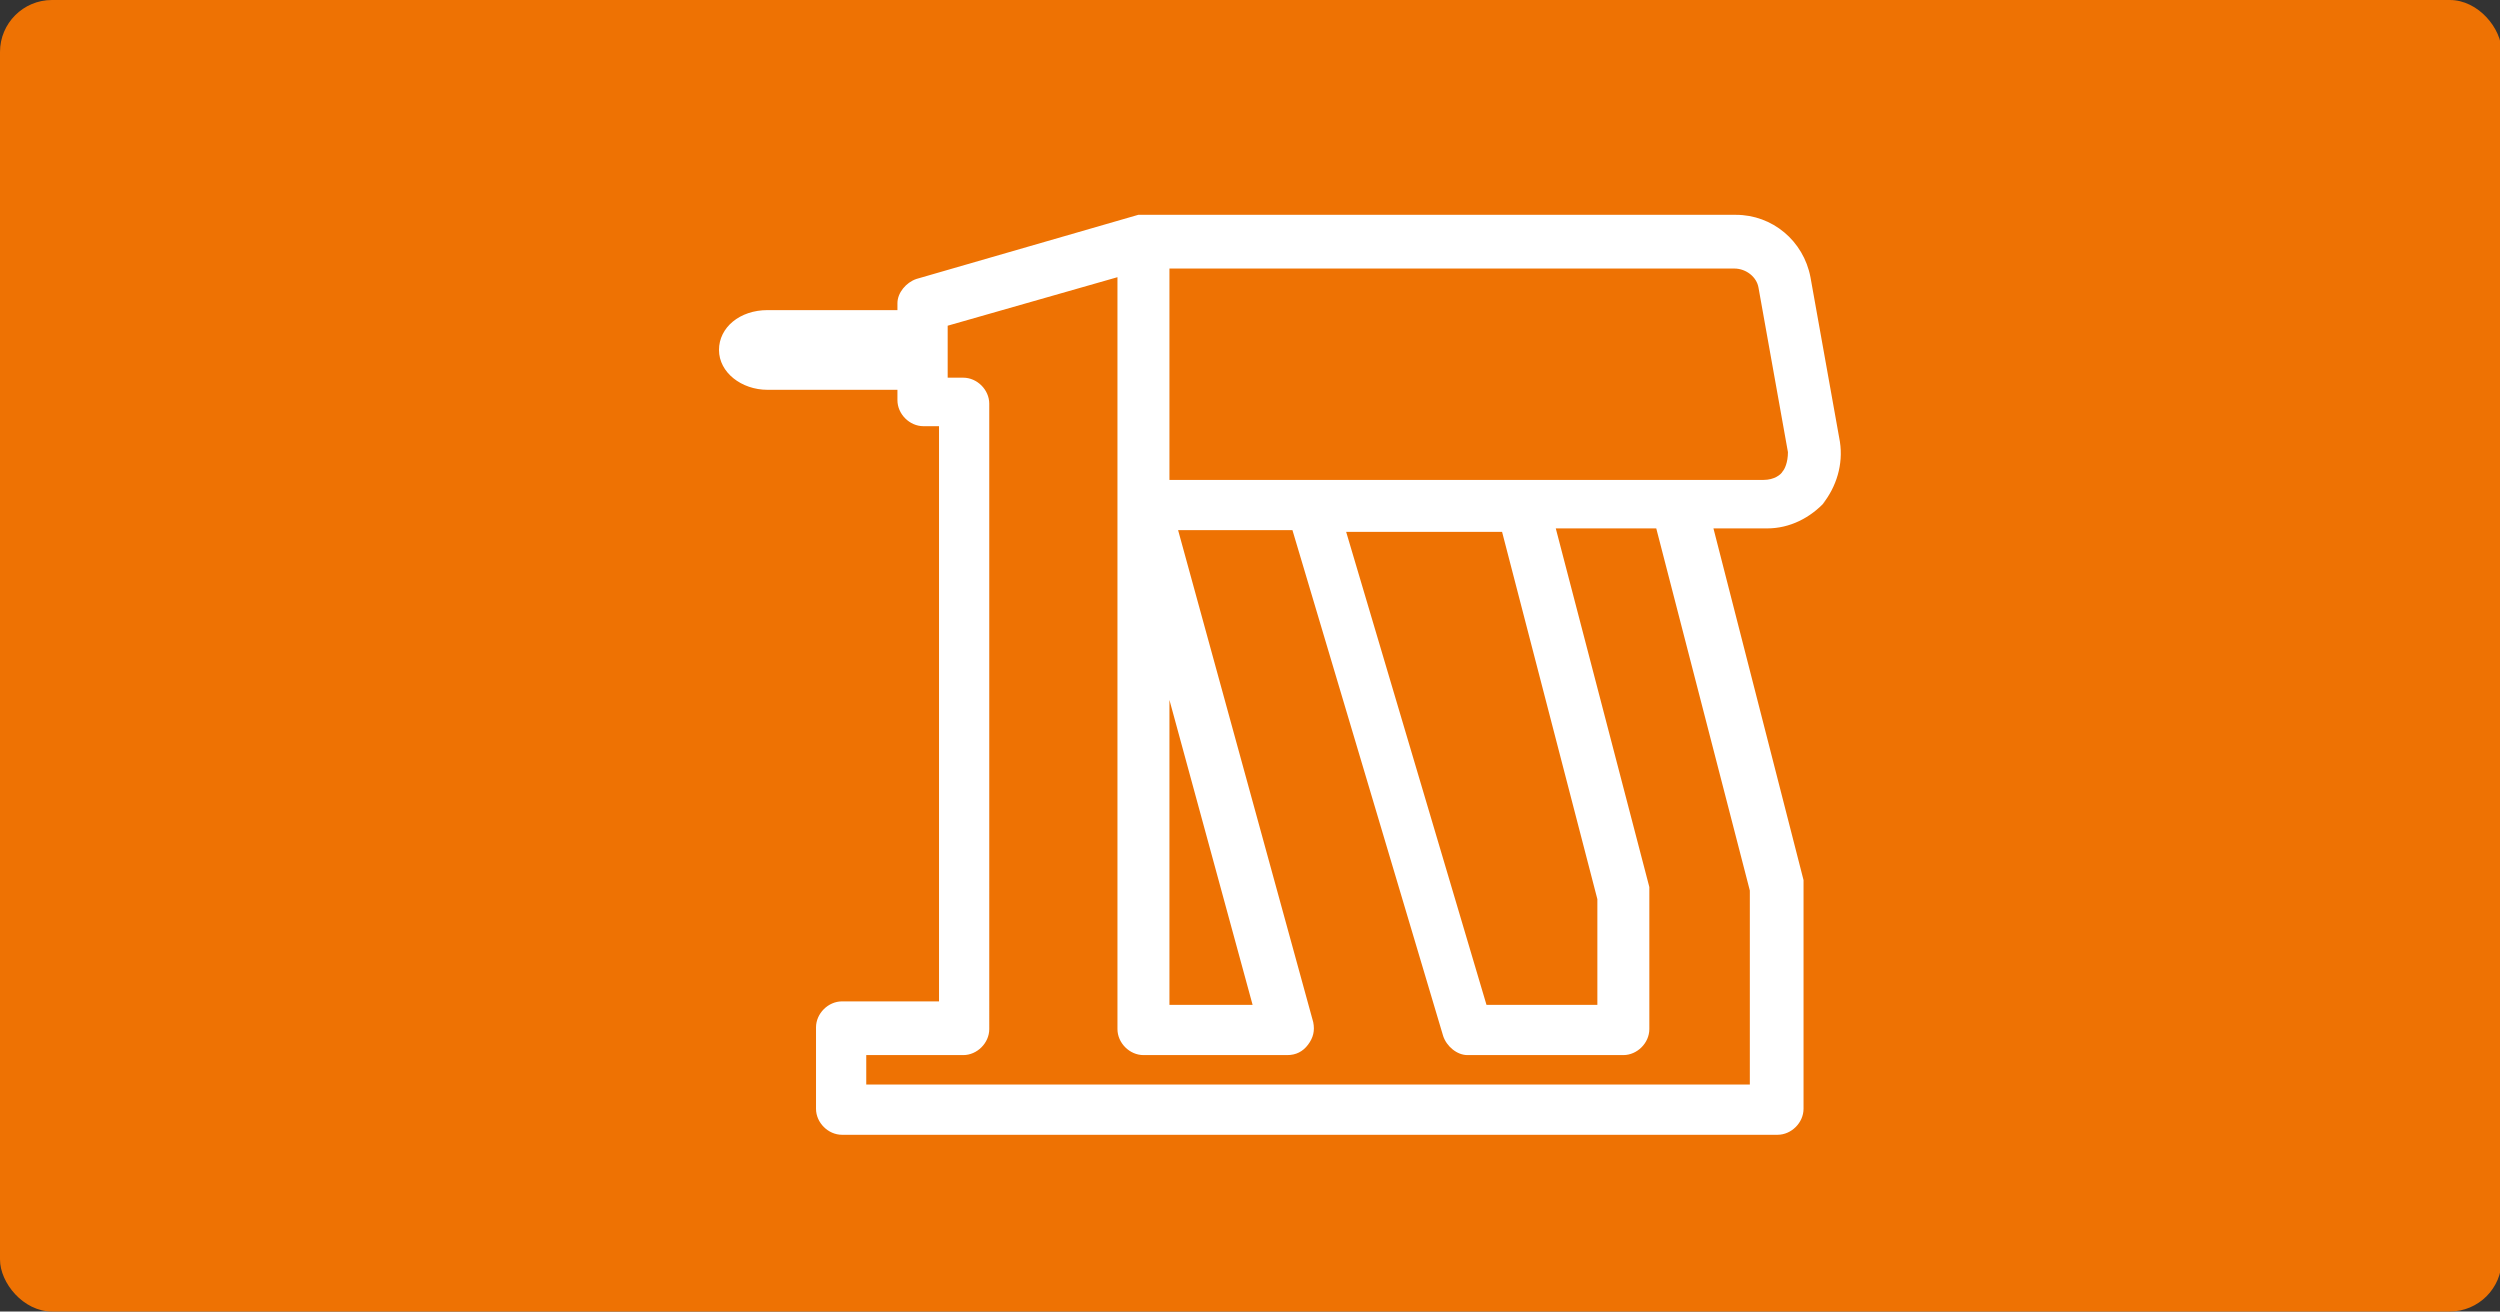 <?xml version="1.0" encoding="UTF-8"?> <svg xmlns="http://www.w3.org/2000/svg" version="1.1" viewBox="0 0 144.3 75.7"><rect x="0" y="0" width="144.3" height="75.7" fill="#333333" stroke="none"/><defs><style> .cls-1 { fill: #fff; } .cls-2 { fill: #ee7203; } </style></defs><g><g id="_Слой_1" data-name="Слой_1"><rect class="cls-2" width="144.4" height="75.7" rx="3" ry="3"></rect><path class="cls-1" d="M105.2,29.1c.8-1,1.2-2.3,1-3.6l-1.7-9.5c-.4-2.1-2.2-3.6-4.3-3.6h-34.1s0,0,0,0c0,0,0,0,0,0-.1,0-.3,0-.4,0,0,0,0,0,0,0l-12.8,3.7c-.6.2-1.1.8-1.1,1.4v.4h-7.5c-1.6,0-2.8,1-2.8,2.3s1.3,2.3,2.8,2.3h7.5v.6c0,.8.7,1.5,1.5,1.5h.9v33.2h-5.6c-.8,0-1.5.7-1.5,1.5v4.7c0,.8.7,1.5,1.5,1.5h54c.8,0,1.5-.7,1.5-1.5v-12.8c0-.1,0-.3,0-.4l-5.2-20.3h3.1c1.3,0,2.5-.6,3.4-1.6ZM101,51.5v11.1h-51v-1.7h5.6c.8,0,1.5-.7,1.5-1.5V23.3c0-.8-.7-1.5-1.5-1.5h-.9v-3l9.8-2.8v13.2s0,0,0,0v30.2c0,.8.7,1.5,1.5,1.5h8.3,0c.5,0,.9-.2,1.2-.6.3-.4.4-.8.3-1.3l-7.8-28.4h6.6l8.7,29.2c.2.6.8,1.1,1.4,1.1h9c.8,0,1.5-.7,1.5-1.5v-7.8c0-.1,0-.3,0-.4l-5.4-20.7h5.8l5.4,20.9ZM67.5,58v-17.6l4.8,17.6h-4.8ZM86.7,30.7l5.5,21.2v6.1h-6.4l-8.1-27.3h9ZM96.7,27.7s0,0,0,0c0,0,0,0-.1,0h-29.1v-12.2h32.6c.7,0,1.3.5,1.4,1.1l1.7,9.5c0,.6-.2,1-.3,1.1-.1.2-.5.5-1.1.5h-5.1Z"></path></g></g></svg> 